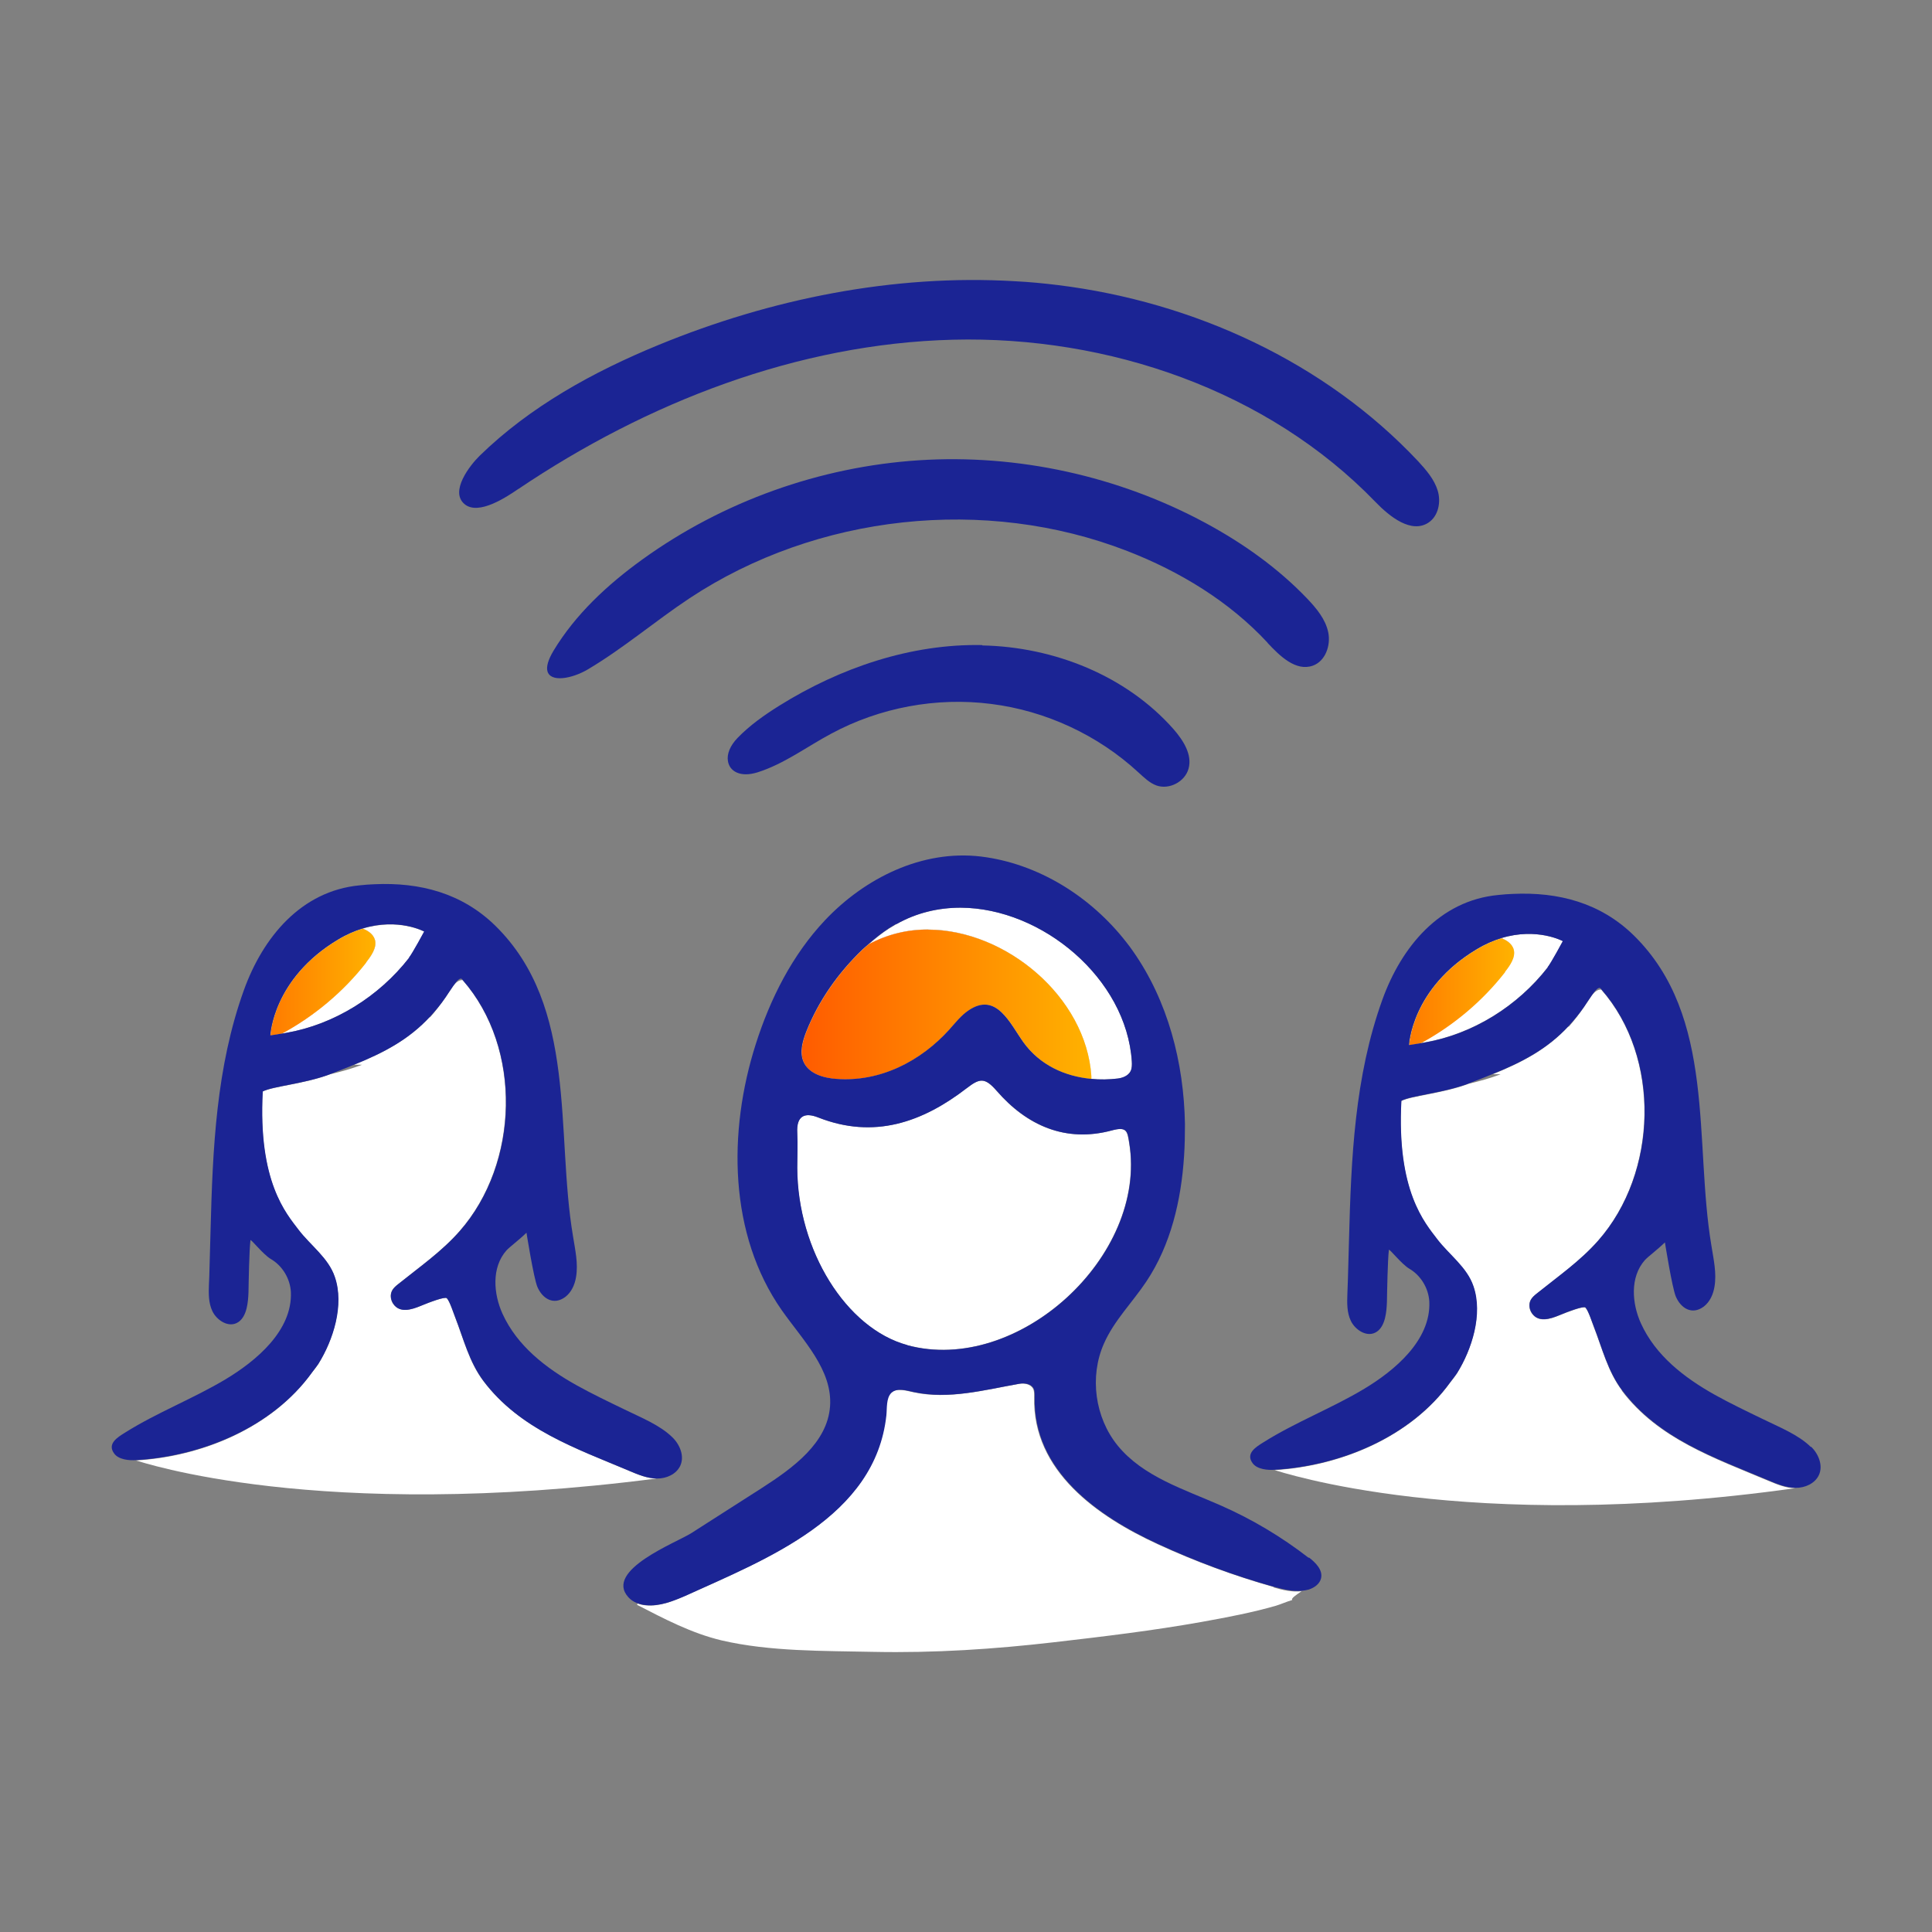 <svg viewBox="0 0 108 108" xmlns:xlink="http://www.w3.org/1999/xlink" xmlns="http://www.w3.org/2000/svg" id="Icons_Orange_Gradient"><rect x="0" y="0" width="108" height="108" fill="#808080" stroke="none"/><defs><style>.cls-1{fill:none;}.cls-2{fill:url(#linear-gradient);}.cls-3{fill:#fff;}.cls-4{fill:#1b2494;}.cls-5{fill:url(#linear-gradient-3);}.cls-6{fill:url(#linear-gradient-2);}</style><linearGradient gradientUnits="userSpaceOnUse" y2="56.15" x2="61" y1="56.15" x1="43.42" id="linear-gradient"><stop stop-color="#ff5400" offset="0"></stop><stop stop-color="#ffb200" offset="1"></stop></linearGradient><linearGradient xlink:href="#linear-gradient" y2="55.43" x2="84.64" y1="55.43" x1="74.54" id="linear-gradient-2"></linearGradient><linearGradient xlink:href="#linear-gradient" y2="54.89" x2="20.98" y1="54.89" x1="10.88" id="linear-gradient-3"></linearGradient></defs><path d="m25.34,55.12c.16-.21.34-.35.53-.33-.01-.01-.02-.03-.04-.05-.11-.12-.29.08-.49.37Z" class="cls-1"></path><path d="m89.52,55.33s-.02-.03-.04-.05c-.11-.12-.29.08-.49.37.16-.21.34-.35.53-.33Z" class="cls-1"></path><path d="m24.05,56.89c.3-.35.59-.71.87-1.12-.28.41-.57.75-.87,1.08v.04Z" class="cls-1"></path><path d="m20.26,59.52h-.44c-.43.17-.87.35-1.34.53.64-.14,1.23-.32,1.78-.53Z" class="cls-1"></path><path d="m17.8,76.24c-.11.18-.25.34-.38.51.14-.17.27-.34.38-.51Z" class="cls-1"></path><path d="m81.07,77.29c.14-.17.27-.34.38-.51-.11.18-.25.34-.38.51Z" class="cls-1"></path><path d="m88.57,56.3c-.28.41-.57.75-.87,1.08v.04c.3-.35.59-.71.87-1.12Z" class="cls-1"></path><path d="m83.46,60.06c-.43.17-.87.35-1.34.53.64-.14,1.23-.32,1.78-.53h-.44Z" class="cls-1"></path><path d="m28.97,27.34c7.2-4.85,15.62-8.13,24.3-8.35,8.68-.22,17.59,2.83,23.62,9.07.8.83,2.01,1.79,2.97,1.15.55-.37.7-1.15.51-1.78-.19-.63-.64-1.15-1.09-1.64-5.21-5.55-12.55-8.91-20.11-9.85-.81-.1-1.63-.18-2.45-.22-6.77-.4-13.62.98-19.9,3.56-3.65,1.5-7.18,3.44-10.01,6.2-.53.52-1.7,2-.83,2.71.79.64,2.37-.43,3-.86Z" class="cls-4"></path><path d="m70.85,35.93c.69.74,1.59,1.62,2.54,1.28.7-.25,1.01-1.13.86-1.86s-.65-1.33-1.16-1.87c-1.64-1.72-3.6-3.11-5.69-4.24-4.88-2.63-10.51-3.87-16.04-3.51-5.53.36-10.96,2.3-15.46,5.55-1.94,1.4-3.73,3.06-4.96,5.1-.31.52-.4.89-.34,1.13.16.65,1.36.44,2.26-.09,1.99-1.18,3.76-2.7,5.69-3.98,7.11-4.7,16.52-5.72,24.46-2.64,2.94,1.14,5.71,2.82,7.85,5.13Z" class="cls-4"></path><path d="m54.91,36.06c-4-.08-7.95,1.27-11.35,3.39-.83.52-1.64,1.09-2.32,1.79-.44.45-.61.92-.55,1.29.08.59.7.95,1.67.64,1.48-.47,2.74-1.43,4.11-2.16,2.71-1.46,5.88-2.05,8.93-1.66,3.05.38,5.98,1.74,8.24,3.83.31.28.62.59,1.01.73.71.25,1.59-.21,1.79-.94.22-.79-.3-1.59-.84-2.21-2.65-3-6.69-4.6-10.69-4.68Z" class="cls-4"></path><path d="m51.88,51.96c4.33.02,8.83,3.76,9.12,8.19,0,.05,0,.11,0,.16.49.05.99.04,1.49-.02.28-.03.58-.15.71-.41.08-.16.08-.36.07-.54-.3-4.65-5.02-8.58-9.57-8.6-1.23,0-2.46.28-3.59.92-.13.08-.27.16-.4.24-.41.26-.79.57-1.15.89,1.05-.57,2.19-.84,3.33-.83Z" class="cls-3"></path><path d="m63.12,63.9c-.11-.65-.12-.94-.97-.71-2.59.7-4.76-.27-6.44-2.21-.67-.77-.96-.7-1.69-.14-2.46,1.9-5.17,2.85-8.28,1.63-.78-.31-1.23-.08-1.18.85.03.65,0,1.31,0,1.96.02,4.61,2.73,8.98,6.15,9.91,6.17,1.68,13.44-4.96,12.41-11.3Z" class="cls-3"></path><path d="m71.21,88.72c-2.22-.63-4.4-1.43-6.5-2.4-3.34-1.54-7-4.07-6.9-8.22,0-.16.01-.33-.06-.47-.14-.26-.49-.32-.79-.27-1.93.34-3.93.89-5.89.47-.39-.08-.95-.27-1.27.04-.3.29-.24.88-.28,1.25-.61,5.71-6.72,8.04-11.24,10.1-.69.3-1.42.59-2.18.52-.15-.01-.31-.05-.45-.1-.01.02-.03.05-.04.07,1.53.79,3.05,1.59,4.73,1.99,2.71.63,5.71.58,8.48.64,3.41.07,6.75-.15,10.12-.54,2.77-.32,5.53-.65,8.27-1.14,1.38-.25,2.77-.51,4.12-.9.27-.08.6-.23.91-.32-.09-.08.21-.28.52-.49-.52.06-1.05-.06-1.56-.21Z" class="cls-3"></path><path d="m51.88,51.96c-1.14,0-2.27.26-3.33.83-.11.1-.23.2-.34.3-1.35,1.3-2.45,2.86-3.14,4.6-.21.54-.38,1.16-.14,1.69.3.65,1.1.89,1.82.94,2.45.19,4.73-.98,6.34-2.77.33-.37.64-.77,1.05-1.05,1.57-1.08,2.33.74,3.08,1.78.91,1.27,2.31,1.9,3.79,2.04,0-.05,0-.11,0-.16-.29-4.43-4.78-8.18-9.12-8.19Z" class="cls-3"></path><path d="m51.88,51.96c-1.14,0-2.27.26-3.33.83-.11.1-.23.2-.34.3-1.35,1.3-2.45,2.86-3.14,4.6-.21.54-.38,1.16-.14,1.69.3.65,1.1.89,1.82.94,2.45.19,4.73-.98,6.34-2.77.33-.37.64-.77,1.05-1.05,1.57-1.08,2.33.74,3.08,1.78.91,1.27,2.31,1.9,3.79,2.04,0-.05,0-.11,0-.16-.29-4.43-4.78-8.18-9.12-8.19Z" class="cls-2"></path><path d="m73.15,87.08c-1.51-1.17-3.15-2.15-4.9-2.92-2.06-.91-4.35-1.61-5.77-3.35-1.27-1.56-1.59-3.85-.77-5.7.56-1.28,1.59-2.3,2.37-3.47,1.37-2.05,1.95-4.54,2.11-7.01.04-.59.05-1.19.05-1.79-.06-3.44-.95-6.89-2.92-9.69-.11-.16-.23-.32-.35-.47-1.97-2.54-4.92-4.41-8.14-4.8-3.29-.39-6.49,1.21-8.71,3.56-1.83,1.94-3.06,4.38-3.87,6.92-1.57,4.92-1.51,10.65,1.45,14.88,1.18,1.68,2.85,3.33,2.7,5.38-.15,2.04-2.06,3.43-3.78,4.54-1.32.85-2.65,1.69-3.97,2.54-.83.53-4.9,2.08-3.52,3.59.25.28.63.41,1,.44.75.07,1.48-.22,2.18-.52,4.53-2.06,10.63-4.39,11.24-10.1.04-.37-.02-.96.28-1.25.32-.31.88-.12,1.27-.04,1.97.42,3.96-.13,5.89-.47.29-.05.65,0,.79.27.07.14.06.31.06.47-.1,4.15,3.56,6.68,6.9,8.22,2.1.97,4.27,1.78,6.5,2.4.51.14,1.05.27,1.56.21.12-.01.23-.03.35-.06.32-.1.63-.32.7-.64.1-.46-.3-.86-.67-1.15Zm-23.04-35.42c1.13-.64,2.36-.92,3.59-.92,4.55.02,9.27,3.95,9.57,8.6.01.18.01.38-.07.54-.13.25-.43.37-.71.41-.5.06-1,.07-1.49.02-1.48-.14-2.87-.77-3.79-2.04-.75-1.04-1.51-2.86-3.08-1.78-.41.28-.72.68-1.05,1.05-1.61,1.79-3.89,2.96-6.34,2.77-.72-.05-1.52-.29-1.82-.94-.24-.53-.07-1.15.14-1.69.69-1.75,1.79-3.3,3.14-4.6.11-.11.23-.2.34-.3.36-.32.74-.62,1.15-.89.13-.08.26-.16.4-.24Zm.61,23.53c-3.42-.93-6.14-5.3-6.15-9.91,0-.65.03-1.31,0-1.96-.05-.93.4-1.16,1.18-.85,3.11,1.22,5.81.27,8.28-1.63.74-.57,1.02-.63,1.69.14,1.68,1.93,3.85,2.91,6.44,2.21.85-.23.87.06.97.71,1.03,6.34-6.24,12.97-12.41,11.3Z" class="cls-4"></path><path d="m83.93,52.44c.32.13.57.32.67.6.15.45-.22.95-.48,1.28-1.27,1.63-2.9,3-4.73,3.99.08-.01.16-.03.25-.04,2.7-.47,5.2-2.04,6.88-4.2.2-.25.85-1.46.85-1.46,0,0-1.44-.78-3.44-.17Z" class="cls-3"></path><path d="m90.67,77.73c-.8-1.06-1.1-2.34-1.58-3.56-.08-.21-.3-.91-.47-1.07-.1-.1-.96.23-1.46.43-.5.21-1.16.42-1.53-.11-.15-.21-.19-.51-.07-.74.08-.16.22-.27.36-.38,1.17-.94,2.42-1.81,3.42-2.95,3.32-3.79,3.51-10.22.17-14.03-.19-.02-.37.12-.53.33-.14.2-.29.44-.43.64-.28.41-.57.78-.87,1.12v-.04c-1.18,1.27-2.56,2-4.23,2.68h.44c-.55.21-1.14.38-1.78.53-1.42.54-3.23.68-3.78.97-.27,5.05,1.32,6.83,2,7.73.67.88,1.67,1.57,2.03,2.64.53,1.57-.09,3.53-.92,4.86-.11.17-.24.34-.38.51-2.21,3.06-6.14,4.67-9.81,4.89.25.06,10.66,3.61,29.1,1.01-.53,0-1.03-.22-1.52-.42-2.99-1.26-6.14-2.34-8.17-5.03Z" class="cls-3"></path><path d="m84.13,54.33c.26-.33.63-.83.48-1.28-.1-.29-.35-.47-.67-.6-.44.13-.9.33-1.38.62-3.66,2.19-3.78,5.36-3.78,5.36,0,0,.27-.04.63-.1,1.83-.99,3.46-2.36,4.73-3.99Z" class="cls-3"></path><path d="m84.13,54.33c.26-.33.63-.83.48-1.28-.1-.29-.35-.47-.67-.6-.44.13-.9.33-1.38.62-3.66,2.19-3.78,5.36-3.78,5.36,0,0,.27-.04.63-.1,1.83-.99,3.46-2.36,4.73-3.99Z" class="cls-6"></path><path d="m101.23,80.89c-.71-.7-1.79-1.12-2.68-1.56-.91-.44-1.83-.88-2.71-1.37-1.69-.95-3.29-2.18-4.11-3.98-.5-1.1-.63-2.58.22-3.54.17-.19.7-.58,1.12-.99,0,0,.4,2.53.61,3.03.28.65.9,1.05,1.56.56.34-.26.53-.68.6-1.11.13-.76-.05-1.53-.17-2.29-.98-5.81.28-12.81-4.34-17.35-1.86-1.82-4.21-2.44-6.77-2.32-.27.01-.54.03-.81.06-3.28.31-5.41,2.91-6.47,5.84-1.56,4.32-1.75,8.89-1.87,13.44-.02.72-.04,1.45-.06,2.17l-.03.84c-.02.51-.03,1.05.19,1.51.23.5.92.98,1.46.61.48-.33.54-1.13.56-1.66.01-.55.04-2.36.11-2.91.01-.1.71.8,1.14,1.05.65.38,1.08,1.1,1.12,1.85.09,2.17-1.97,3.86-3.63,4.86-1.83,1.1-3.84,1.86-5.65,3-.42.26-1,.62-.6,1.16.25.35.85.4,1.24.37,3.67-.22,7.6-1.83,9.81-4.89.12-.17.26-.33.38-.51.83-1.33,1.46-3.29.92-4.86-.36-1.07-1.36-1.76-2.03-2.64-.68-.9-2.27-2.67-2-7.73.55-.29,2.37-.43,3.78-.97.47-.18.91-.35,1.34-.53,1.68-.68,3.06-1.41,4.23-2.68.3-.33.59-.67.87-1.08.14-.21.29-.44.43-.64.2-.29.39-.49.49-.37.01.01.02.03.04.05,3.34,3.81,3.16,10.25-.17,14.03-1,1.14-2.24,2-3.42,2.95-.14.11-.28.23-.36.38-.12.23-.08.52.07.74.36.53,1.02.32,1.53.11.49-.21,1.36-.53,1.46-.43.16.16.38.86.47,1.07.47,1.22.78,2.49,1.58,3.56,2.03,2.7,5.18,3.77,8.17,5.03.49.21.99.41,1.52.42s1.09-.24,1.31-.72c.24-.53-.02-1.17-.44-1.58Zm-14.71-26.81c-1.68,2.16-4.18,3.73-6.88,4.2-.09.02-.17.03-.25.04-.36.06-.63.1-.63.1,0,0,.13-3.17,3.78-5.36.48-.29.95-.49,1.38-.62,2.01-.61,3.44.17,3.44.17,0,0-.65,1.21-.85,1.46Z" class="cls-4"></path><path d="m20.28,51.91c.32.13.57.32.67.6.15.45-.22.95-.48,1.28-1.27,1.63-2.9,3-4.73,3.99.08-.01.16-.03.25-.04,2.7-.47,5.2-2.04,6.88-4.2.2-.25.85-1.46.85-1.46,0,0-1.44-.78-3.44-.17Z" class="cls-3"></path><path d="m35.19,82.23c-2.99-1.26-6.14-2.34-8.17-5.03-.8-1.06-1.1-2.34-1.58-3.56-.08-.21-.3-.91-.47-1.07-.1-.1-.96.23-1.46.43-.5.21-1.16.42-1.53-.11-.15-.21-.19-.51-.07-.74.08-.16.22-.27.36-.38,1.17-.94,2.42-1.81,3.42-2.95,3.32-3.79,3.51-10.22.17-14.03-.19-.02-.37.12-.53.33-.14.2-.29.44-.43.64-.28.41-.57.78-.87,1.12v-.04c-1.18,1.27-2.56,2-4.23,2.68h.44c-.55.21-1.14.38-1.78.53-1.42.54-3.23.68-3.78.97-.27,5.05,1.32,6.83,2,7.73.67.88,1.67,1.57,2.03,2.64.53,1.57-.09,3.53-.92,4.86-.11.17-.24.34-.38.51-2.21,3.06-6.14,4.67-9.81,4.88.25.06,10.14,3.46,29.1,1.01-.53,0-1.03-.22-1.52-.42Z" class="cls-3"></path><path d="m20.47,53.79c.26-.33.63-.83.48-1.28-.1-.29-.35-.47-.67-.6-.44.13-.9.33-1.38.62-3.66,2.19-3.78,5.36-3.78,5.36,0,0,.27-.04.63-.1,1.83-.99,3.46-2.36,4.73-3.99Z" class="cls-3"></path><path d="m20.47,53.79c.26-.33.63-.83.48-1.28-.1-.29-.35-.47-.67-.6-.44.13-.9.33-1.38.62-3.66,2.19-3.78,5.36-3.78,5.36,0,0,.27-.04.63-.1,1.83-.99,3.46-2.36,4.73-3.99Z" class="cls-5"></path><path d="m17.42,76.75c.12-.17.26-.33.38-.51.83-1.33,1.46-3.29.92-4.86-.36-1.07-1.36-1.76-2.03-2.64-.68-.9-2.27-2.67-2-7.73.55-.29,2.37-.43,3.78-.97.47-.18.91-.35,1.34-.53,1.68-.68,3.06-1.41,4.23-2.68.3-.33.59-.67.87-1.08.14-.21.29-.44.43-.64.2-.29.39-.49.49-.37.01.01.02.03.04.05,3.34,3.81,3.16,10.25-.17,14.03-1,1.14-2.24,2-3.42,2.95-.14.11-.28.23-.36.38-.12.23-.08.52.07.74.36.53,1.02.32,1.53.11.49-.21,1.36-.53,1.46-.43.16.16.38.86.47,1.07.47,1.22.78,2.49,1.58,3.56,2.03,2.7,5.18,3.77,8.17,5.03.49.21.99.41,1.52.42s1.09-.24,1.31-.72c.24-.53-.02-1.17-.44-1.58-.71-.7-1.79-1.12-2.68-1.56-.91-.44-1.83-.88-2.71-1.37-1.69-.95-3.29-2.18-4.11-3.98-.5-1.1-.63-2.58.22-3.54.17-.19.7-.58,1.12-.99,0,0,.4,2.53.61,3.03.28.65.9,1.05,1.56.56.34-.26.53-.68.6-1.11.13-.76-.05-1.53-.17-2.29-.98-5.81.28-12.81-4.34-17.35-1.86-1.82-4.21-2.44-6.77-2.32-.27.01-.54.03-.81.06-3.28.31-5.41,2.91-6.47,5.84-1.56,4.32-1.75,8.89-1.87,13.44-.02.72-.04,1.45-.06,2.17,0,.28-.02.56-.03.84-.02.51-.03,1.05.19,1.51.23.5.92.98,1.46.61.48-.33.54-1.13.56-1.66.01-.55.04-2.36.11-2.91.01-.1.71.8,1.14,1.05.65.38,1.08,1.1,1.12,1.85.09,2.17-1.97,3.86-3.63,4.86-1.83,1.1-3.84,1.86-5.65,3-.42.26-1,.62-.6,1.16.25.35.85.4,1.24.37,3.67-.22,7.6-1.83,9.81-4.88Zm5.45-23.21c-1.68,2.16-4.18,3.73-6.88,4.2-.09.02-.17.03-.25.04-.36.06-.63.1-.63.1,0,0,.13-3.17,3.78-5.36.48-.29.95-.49,1.38-.62,2.01-.61,3.44.17,3.44.17,0,0-.65,1.21-.85,1.46Z" class="cls-4"></path></svg>